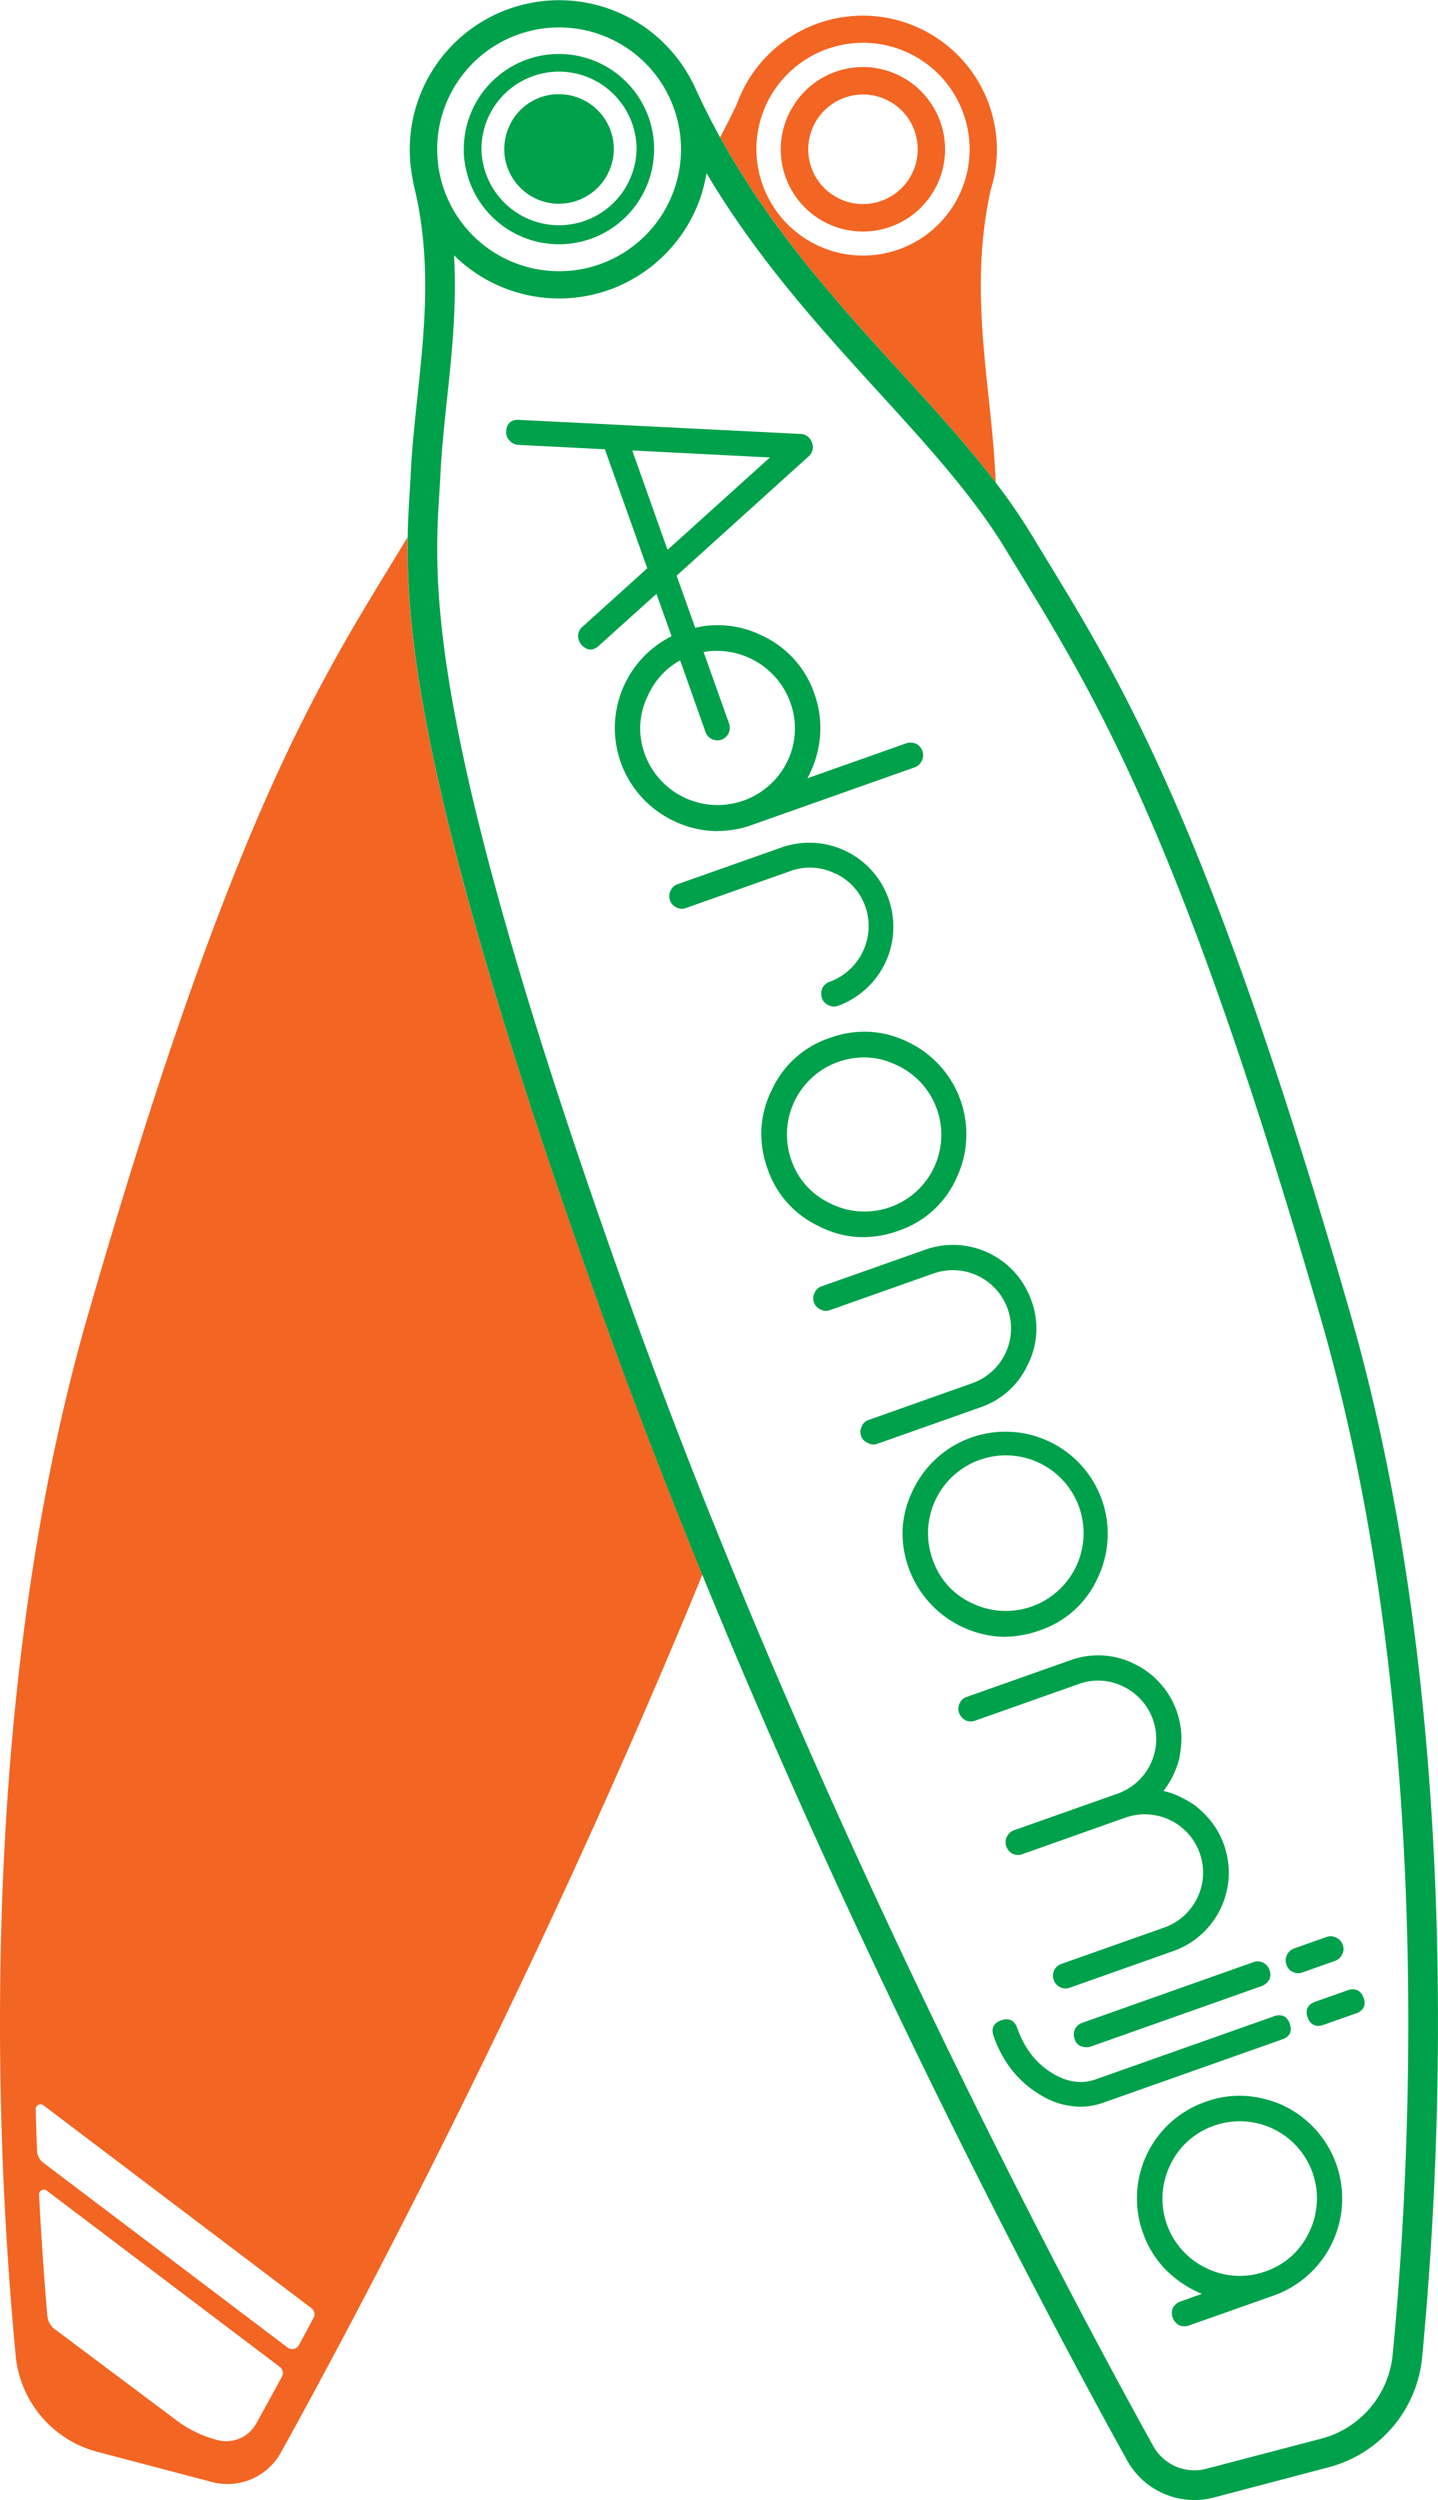 <svg xmlns="http://www.w3.org/2000/svg" viewBox="0 0 489.18 850.39"><defs><style>.cls-1{fill:#f26522;}.cls-2{fill:#00a14b;}</style></defs><title>Asset 1</title><g id="Layer_2" data-name="Layer 2"><g id="Layer_2-2" data-name="Layer 2"><path class="cls-1" d="M336.33,135.44c-2.4-22.54-4.86-45.82.68-70.81a45.6,45.6,0,0,0-86.45-29q-2.69,5.67-5.59,11.07.66,1.22,1.35,2.4c.45.8.9,1.6,1.36,2.39.11.18.22.36.32.54q3.06,5.25,6.31,10.25c4.87,7.56,10,14.73,15.29,21.59q3.67,4.76,7.42,9.33c9.81,12,19.89,23.06,29.47,33.56s18.88,20.7,27.22,31q1.28,1.57,2.52,3.15l2.51,3.24c-.06-1-.11-1.91-.16-2.84C338.17,152.82,337.28,144.38,336.33,135.44Zm-6.64-81.3q-.12,1.2-.3,2.37t-.45,2.31a36.28,36.28,0,0,1-71.63-8.08,36,36,0,0,1,3.83-16.19c.36-.71.73-1.4,1.13-2.07s.83-1.37,1.28-2a36.27,36.27,0,0,1,66.3,20.28C329.85,51.89,329.79,53,329.69,54.14ZM236.41,529.49q-17-42-31.4-82c-16.47-45.83-30-86.78-40.2-121.71-8.83-30.23-15.48-57-19.76-79.53-4.55-24-6.07-41.25-6.36-54.57,0-1.51-.05-3-.05-4.4s0-3.07,0-4.52q-.53.83-1,1.65c-1.59,2.63-3.22,5.31-4.8,7.89-13.36,21.89-27.18,44.52-43.74,82.5C70.36,317.82,51,374.27,29.9,447.39,12.58,507.41,2.68,577.24.46,654.93A1202.6,1202.6,0,0,0,5.35,801.41,37.45,37.45,0,0,0,33.1,834l39.05,10.28a20.73,20.73,0,0,0,23.38-10c10.9-19.65,39.93-72.93,73.85-143.21,25.79-53.41,49-105.4,69.55-155.42l-1.26-3.08ZM95.92,808.43c-3.42,6.28-6.36,11.63-8.75,15.93A11.62,11.62,0,0,1,74,830l-.25-.06a39.73,39.73,0,0,1-14-6.86L18.54,792.21a6.28,6.28,0,0,1-2.43-4.43c-1-11.5-2-25.42-2.83-41.24a1.63,1.63,0,0,1,2.61-1.39l79.34,60A2.6,2.6,0,0,1,95.92,808.43Zm10.75-20-5,9.3a2.57,2.57,0,0,1-3.82.82L14.7,735.64a5.34,5.34,0,0,1-2.09-4q-.27-6.9-.46-14.17a1.63,1.63,0,0,1,2.62-1.34L106,785.19A2.58,2.58,0,0,1,106.67,788.45ZM293.58,22.8a27.91,27.91,0,0,0-21.87,10.58c-.5.63-1,1.29-1.43,2s-.85,1.34-1.23,2A27.94,27.94,0,1,0,321,56c.14-.78.27-1.56.35-2.35s.12-1.61.14-2.43c0-.16,0-.31,0-.47A28,28,0,0,0,293.58,22.8Zm18.5,30a18.62,18.62,0,1,1-32.62-14.16,18.29,18.29,0,0,1,1.8-1.83,18.6,18.6,0,0,1,30.69,11,17.91,17.91,0,0,1,.23,2.56c0,.13,0,.26,0,.39A20,20,0,0,1,312.08,52.79Z"/><path class="cls-2" d="M488.71,654.77c-2.23-78.15-12.2-148.43-29.64-208.89-21.16-73.35-40.61-130-59.46-173.23C382.9,234.33,369,211.54,355.53,189.5l-4.79-7.88a200.88,200.88,0,0,0-12-17.46l-2.51-3.24q-1.25-1.57-2.52-3.15c-8.34-10.32-17.63-20.51-27.22-31S286.83,105.19,277,93.19q-3.75-4.57-7.42-9.33c-5.28-6.86-10.42-14-15.29-21.59q-3.24-5-6.31-10.25c-.1-.18-.21-.36-.32-.54-.46-.79-.91-1.59-1.36-2.39s-.91-1.59-1.35-2.4c-3.16-5.71-6.15-11.64-8.91-17.8a10.45,10.45,0,0,0-.58-1.1,50.81,50.81,0,0,0-95,33.46,10.54,10.54,0,0,0,.26,1.54c6.26,25.26,3.74,49.06,1.29,72.07-.91,8.63-1.86,17.54-2.28,26.2-.09,1.93-.22,3.94-.35,6.07-.28,4.59-.6,9.69-.7,15.66,0,1.45,0,3,0,4.52s0,2.89.05,4.4c.29,13.32,1.81,30.59,6.36,54.57,4.28,22.54,10.93,49.3,19.76,79.53C175,360.74,188.54,401.69,205,447.52q14.36,39.94,31.4,82l1.26,3.1,1.26,3.08c20.75,50.76,44.34,103.54,70.53,157.79,34,70.4,63.07,123.79,74,143.48A26.18,26.18,0,0,0,413,849.53l39-10.28a42.91,42.91,0,0,0,31.78-37.32A1208.89,1208.89,0,0,0,488.71,654.77Zm-340-604.49a41.49,41.49,0,0,1,70.8-28.82q1.26,1.26,2.4,2.61A41.47,41.47,0,1,1,149,55.55a42.68,42.68,0,0,1-.27-4.81ZM473.75,801a32.78,32.78,0,0,1-24.29,28.53L410.4,839.76A16,16,0,0,1,392.29,832c-20.43-36.8-88.41-162.52-147.9-309.79l-1.26-3.12L241.87,516c-9.43-23.53-18.62-47.58-27.35-71.88-64.42-179.29-67-236.23-65.52-268.36.07-1.47.15-2.89.23-4.26s.17-2.86.26-4.23q.18-2.94.32-5.71c1.13-23.4,6.19-48.09,4.64-74.71a50.88,50.88,0,0,0,56,10.47,51,51,0,0,0,11.55-7,50.92,50.92,0,0,0,16.18-22.84,51.57,51.57,0,0,0,2-7.68l.15-.91c.07.11.14.22.2.33.45.76.91,1.52,1.37,2.28C270.8,109,310,141.18,334.73,175.74c.85,1.18,1.67,2.36,2.48,3.54s1.63,2.42,2.42,3.64,1.67,2.62,2.47,3.94c27.65,45.64,57.29,88.61,107.26,261.82C489.23,586.91,479.36,743.38,473.75,801ZM158.51,57.5A32.36,32.36,0,1,0,218.9,35.87a31.59,31.59,0,0,0-2.74-4.39,33.07,33.07,0,0,0-3.59-4.08A32.36,32.36,0,0,0,158,46.94a31.91,31.91,0,0,0-.23,3.8c0,.55,0,1.09,0,1.63A33.32,33.32,0,0,0,158.51,57.5Zm5.28-7.26a26,26,0,0,1,.71-5.62,26.37,26.37,0,0,1,45.71-11,26.38,26.38,0,0,1,6.34,17.12,26.39,26.39,0,0,1-52.77,0C163.78,50.57,163.78,50.41,163.79,50.24Zm8.59,6c.19.58.39,1.15.63,1.71a18.93,18.93,0,0,0,6,7.67l.73.52c.5.33,1,.64,1.54.93l.8.41c.54.26,1.1.5,1.67.71a19.06,19.06,0,0,0,3.57.91,16.45,16.45,0,0,0,1.87.19q.48,0,1,0a18.62,18.62,0,0,0,15.59-28.78,19,19,0,0,0-3.61-4.08,18.6,18.6,0,0,0-12-4.37l-1,0a16.45,16.45,0,0,0-1.87.19,17.63,17.63,0,0,0-3.57.91c-.57.21-1.13.45-1.67.71-.27.13-.54.26-.8.41-.53.28-1,.6-1.54.93l-.73.52a19.8,19.8,0,0,0-2,1.75,18.44,18.44,0,0,0-2.78,3.56A18.08,18.08,0,0,0,173,43.5c-.24.56-.44,1.13-.63,1.71a20.88,20.88,0,0,0-.52,2.14,18.91,18.91,0,0,0-.31,3.39,19.81,19.81,0,0,0,.11,2A19.12,19.12,0,0,0,172.38,56.28Zm71.76,226.44a34.66,34.66,0,0,0,11.68-2.08l55.29-19.56a4.41,4.41,0,0,0,.5-8.08l-.06,0a4.59,4.59,0,0,0-3.34-.09l-33.56,11.87a36.3,36.3,0,0,0,3.69-10A34.6,34.6,0,0,0,277.05,236a33.81,33.81,0,0,0-17.89-19.83,33.46,33.46,0,0,0-22.66-2.61l-6.32-17.74,45-40.68,0,0a4.13,4.13,0,0,0,1.06-4.52,4.23,4.23,0,0,0-3.71-3h0l-96.16-4.81h0a4.76,4.76,0,0,0-1.69.2c-1.12.39-2.46,1.4-2.49,3.93a2.83,2.83,0,0,0,0,.5,4.55,4.55,0,0,0,.24,1,4,4,0,0,0,.83,1.31.91.91,0,0,0,.11.16,4.29,4.29,0,0,0,2.82,1.41h0l29.58,1.5,14.41,40.49-22.09,19.95a4,4,0,0,0-1.15,4.56,4.32,4.32,0,0,0,.77,1.39,5.68,5.68,0,0,0,1.92,1.48,3,3,0,0,0,1.21.26,3.79,3.79,0,0,0,1.28-.24,5.05,5.05,0,0,0,1.53-1L223.32,202l5.13,14.41a34.93,34.93,0,0,0,.62,62.77A34.76,34.76,0,0,0,244.14,282.72Zm-17.06-95.64-12-33.82,4.94.26,41.89,2.13Zm-7.78,69.31a25,25,0,0,1,1.24-20,25.32,25.32,0,0,1,10.83-11.72L240,249a4.28,4.28,0,0,0,4,2.85,4.23,4.23,0,0,0,1.43-.25,4.28,4.28,0,0,0,2.59-5.46l-8.67-24.36a26.58,26.58,0,0,1,29.48,17.1A25.67,25.67,0,0,1,267.84,259a26.38,26.38,0,0,1-48.54-2.59Zm64.8,40.74a19.47,19.47,0,0,1,10.32,11.42A20.21,20.21,0,0,1,282.15,334a4.27,4.27,0,0,0-2.43,2.15l0,.09a4.59,4.59,0,0,0-.13,3.19,3.91,3.91,0,0,0,2.17,2.44,4.06,4.06,0,0,0,1.94.52,3.84,3.84,0,0,0,1.36-.25,28.6,28.6,0,0,0-18.7-54.05l-35.77,12.65a3.91,3.91,0,0,0-2.44,2.17,4.18,4.18,0,0,0,2,5.78,4,4,0,0,0,3.33.13l35.39-12.52A19.37,19.37,0,0,1,284.1,297.13ZM278.92,417.3c.65.32,1.3.61,1.95.89s1.45.58,2.17.83a32.1,32.1,0,0,0,10.58,1.81,35.25,35.25,0,0,0,11.89-2.14A33.07,33.07,0,0,0,325.3,400.9a34.73,34.73,0,0,0-16.41-46.44,35.48,35.48,0,0,0-3.85-1.63c-.73-.26-1.46-.49-2.2-.7s-1.52-.4-2.29-.55a33.77,33.77,0,0,0-18.26,1.48,33.09,33.09,0,0,0-19.79,17.8A34.11,34.11,0,0,0,259,384a34.86,34.86,0,0,0,2.09,13.5,33.1,33.1,0,0,0,17.67,19.68Zm-9.71-22.65A26.21,26.21,0,0,1,297.89,360c.77.13,1.54.3,2.3.5s1.47.43,2.21.7a27.55,27.55,0,0,1,2.72,1.14,26.1,26.1,0,0,1-19.22,48.44c-.72-.25-1.44-.52-2.17-.84-.37-.16-.73-.32-1.1-.5s-.69-.33-1-.51A25,25,0,0,1,269.21,394.65Zm80.49,69.41a27.26,27.26,0,0,0,1.15-21.68A28.24,28.24,0,0,0,315,425l-35.52,12.56a3.71,3.71,0,0,0-2.36,2.22,3.88,3.88,0,0,0-.21,3.27,3.83,3.83,0,0,0,2.2,2.35,3.71,3.71,0,0,0,3.23.24l35.2-12.45a19.79,19.79,0,0,1,13.2,37.32L295.51,483a3.56,3.56,0,0,0-2.36,2.24,3.87,3.87,0,0,0-.2,3.25,3.7,3.7,0,0,0,2.16,2.28,3.75,3.75,0,0,0,2,.6,3.65,3.65,0,0,0,1.28-.23l35.2-12.45A27.43,27.43,0,0,0,349.7,464.06Zm-8,92.69a35.53,35.53,0,0,0,11.89-2.13,33.06,33.06,0,0,0,19.79-17.8A34.71,34.71,0,0,0,357,490.39a34.8,34.8,0,0,0-46.38,16.39A34.35,34.35,0,0,0,307.06,520a35.06,35.06,0,0,0,2.1,13.5,35.42,35.42,0,0,0,32.55,23.29ZM317.3,530.58a26.46,26.46,0,1,1,13.42,14.79A25.18,25.18,0,0,1,317.3,530.58Zm64.77,43.08a19.76,19.76,0,0,1-1.95,36.48l-35.2,12.45a4,4,0,0,0-2.29,2,.87.87,0,0,0-.16.23,4.39,4.39,0,0,0-.12,3.3,4.49,4.49,0,0,0,2.15,2.48l.09.05a5.28,5.28,0,0,0,1.45.32,4.13,4.13,0,0,0,1.73-.26L383,618.22a19.83,19.83,0,0,1,13.22,37.39L361,668.06a4,4,0,0,0-1.52.94,6.35,6.35,0,0,0-.89,1.17s0,.05,0,.08a4.26,4.26,0,0,0-.14,3.23,4.53,4.53,0,0,0,2.15,2.48.77.77,0,0,0,.29.1,4,4,0,0,0,1.58.33,4.27,4.27,0,0,0,1.43-.25l35.2-12.46A28.31,28.31,0,0,0,412.35,620a33.28,33.28,0,0,0-6-6l0,0a40.13,40.13,0,0,0-5.71-3.18,24.91,24.91,0,0,0-4.86-1.59A30.29,30.29,0,0,0,401,598.83s0,0,0,0a33.62,33.62,0,0,0,.88-8.47A28.3,28.3,0,0,0,385.91,566a27.48,27.48,0,0,0-21.41-1.39l-35.65,12.61a3.79,3.79,0,0,0-2.38,2.17,4.77,4.77,0,0,0-.45,1.54,4.12,4.12,0,0,0,.24,1.72,4.84,4.84,0,0,0,2.15,2.53l.12.06a5.28,5.28,0,0,0,1.45.32,4.32,4.32,0,0,0,1.73-.26l35.2-12.45A19.16,19.16,0,0,1,382.07,573.66Zm-16.4,116.59,0,0a4.34,4.34,0,0,0-.11,3.3,3.91,3.91,0,0,0,1.87,2.4l.07,0a6.52,6.52,0,0,0,2.2.43,3.85,3.85,0,0,0,1.3-.21l58.31-20.63a5.21,5.21,0,0,0,2.59-2.37.43.43,0,0,1,0-.07,4,4,0,0,0-.06-3,4.17,4.17,0,0,0-2.16-2.49,4,4,0,0,0-3.29-.17L368.09,688.1A4.25,4.25,0,0,0,365.67,690.25ZM437.79,665a4.09,4.09,0,0,0-.14,3.35,3.9,3.9,0,0,0,2.19,2.45,4.16,4.16,0,0,0,1.75.39,4.5,4.5,0,0,0,1.55-.28l11-3.9a4.16,4.16,0,0,0,2.41-2.2,3.82,3.82,0,0,0,.24-3.24h0a4.08,4.08,0,0,0-2.25-2.48,4.14,4.14,0,0,0-3.28-.22l-11,3.9A4.27,4.27,0,0,0,437.79,665Zm1,23.45c-.91-2.58-2.82-3.51-5.36-2.61l-60.7,21.47c-4.9,1.74-10,.95-15.14-2.34a25.91,25.91,0,0,1-6.91-6.32,32.93,32.93,0,0,1-4.65-8.84c-.91-2.59-2.86-3.5-5.49-2.57s-3.44,2.82-2.52,5.4c3.06,8.66,8.25,15.27,15.42,19.65a26.54,26.54,0,0,0,14,4.33,23.82,23.82,0,0,0,8-1.42l60.7-21.47C438.73,692.84,439.65,691,438.76,688.46Zm6.09-2.16a4.07,4.07,0,0,0,2.07,2.52,3.45,3.45,0,0,0,1.45.3,5.77,5.77,0,0,0,1.86-.35l11-3.88a4.36,4.36,0,0,0,2.61-2,4,4,0,0,0,0-3.26,4.27,4.27,0,0,0-2.08-2.61,4.33,4.33,0,0,0-3.34,0l-11,3.88C444.86,681.79,443.94,683.72,444.85,686.3Zm-8.11,30a37.61,37.61,0,0,0-13.2-3.36,34.08,34.08,0,0,0-13.43,2,34.75,34.75,0,0,0-21.31,44.64,33.55,33.55,0,0,0,10.86,15.3,40.29,40.29,0,0,0,5.38,3.59,35,35,0,0,0,3.81,1.81l-7.3,2.59A4.9,4.9,0,0,0,399,785a.51.51,0,0,0-.07.15,4.66,4.66,0,0,0,0,3.23,4,4,0,0,0,.89,1.5,6.71,6.71,0,0,0,1.14,1l.14.07a4.61,4.61,0,0,0,3.34.09l29-10.25a35,35,0,0,0,3.34-64.46Zm8.63,42.87a25.33,25.33,0,0,1-14.85,13.45,25.79,25.79,0,0,1-20.13-1.07,26.14,26.14,0,0,1-12.38-35,25.73,25.73,0,0,1,15-13.49,26.24,26.24,0,0,1,32.38,36.09Z"/></g></g></svg>